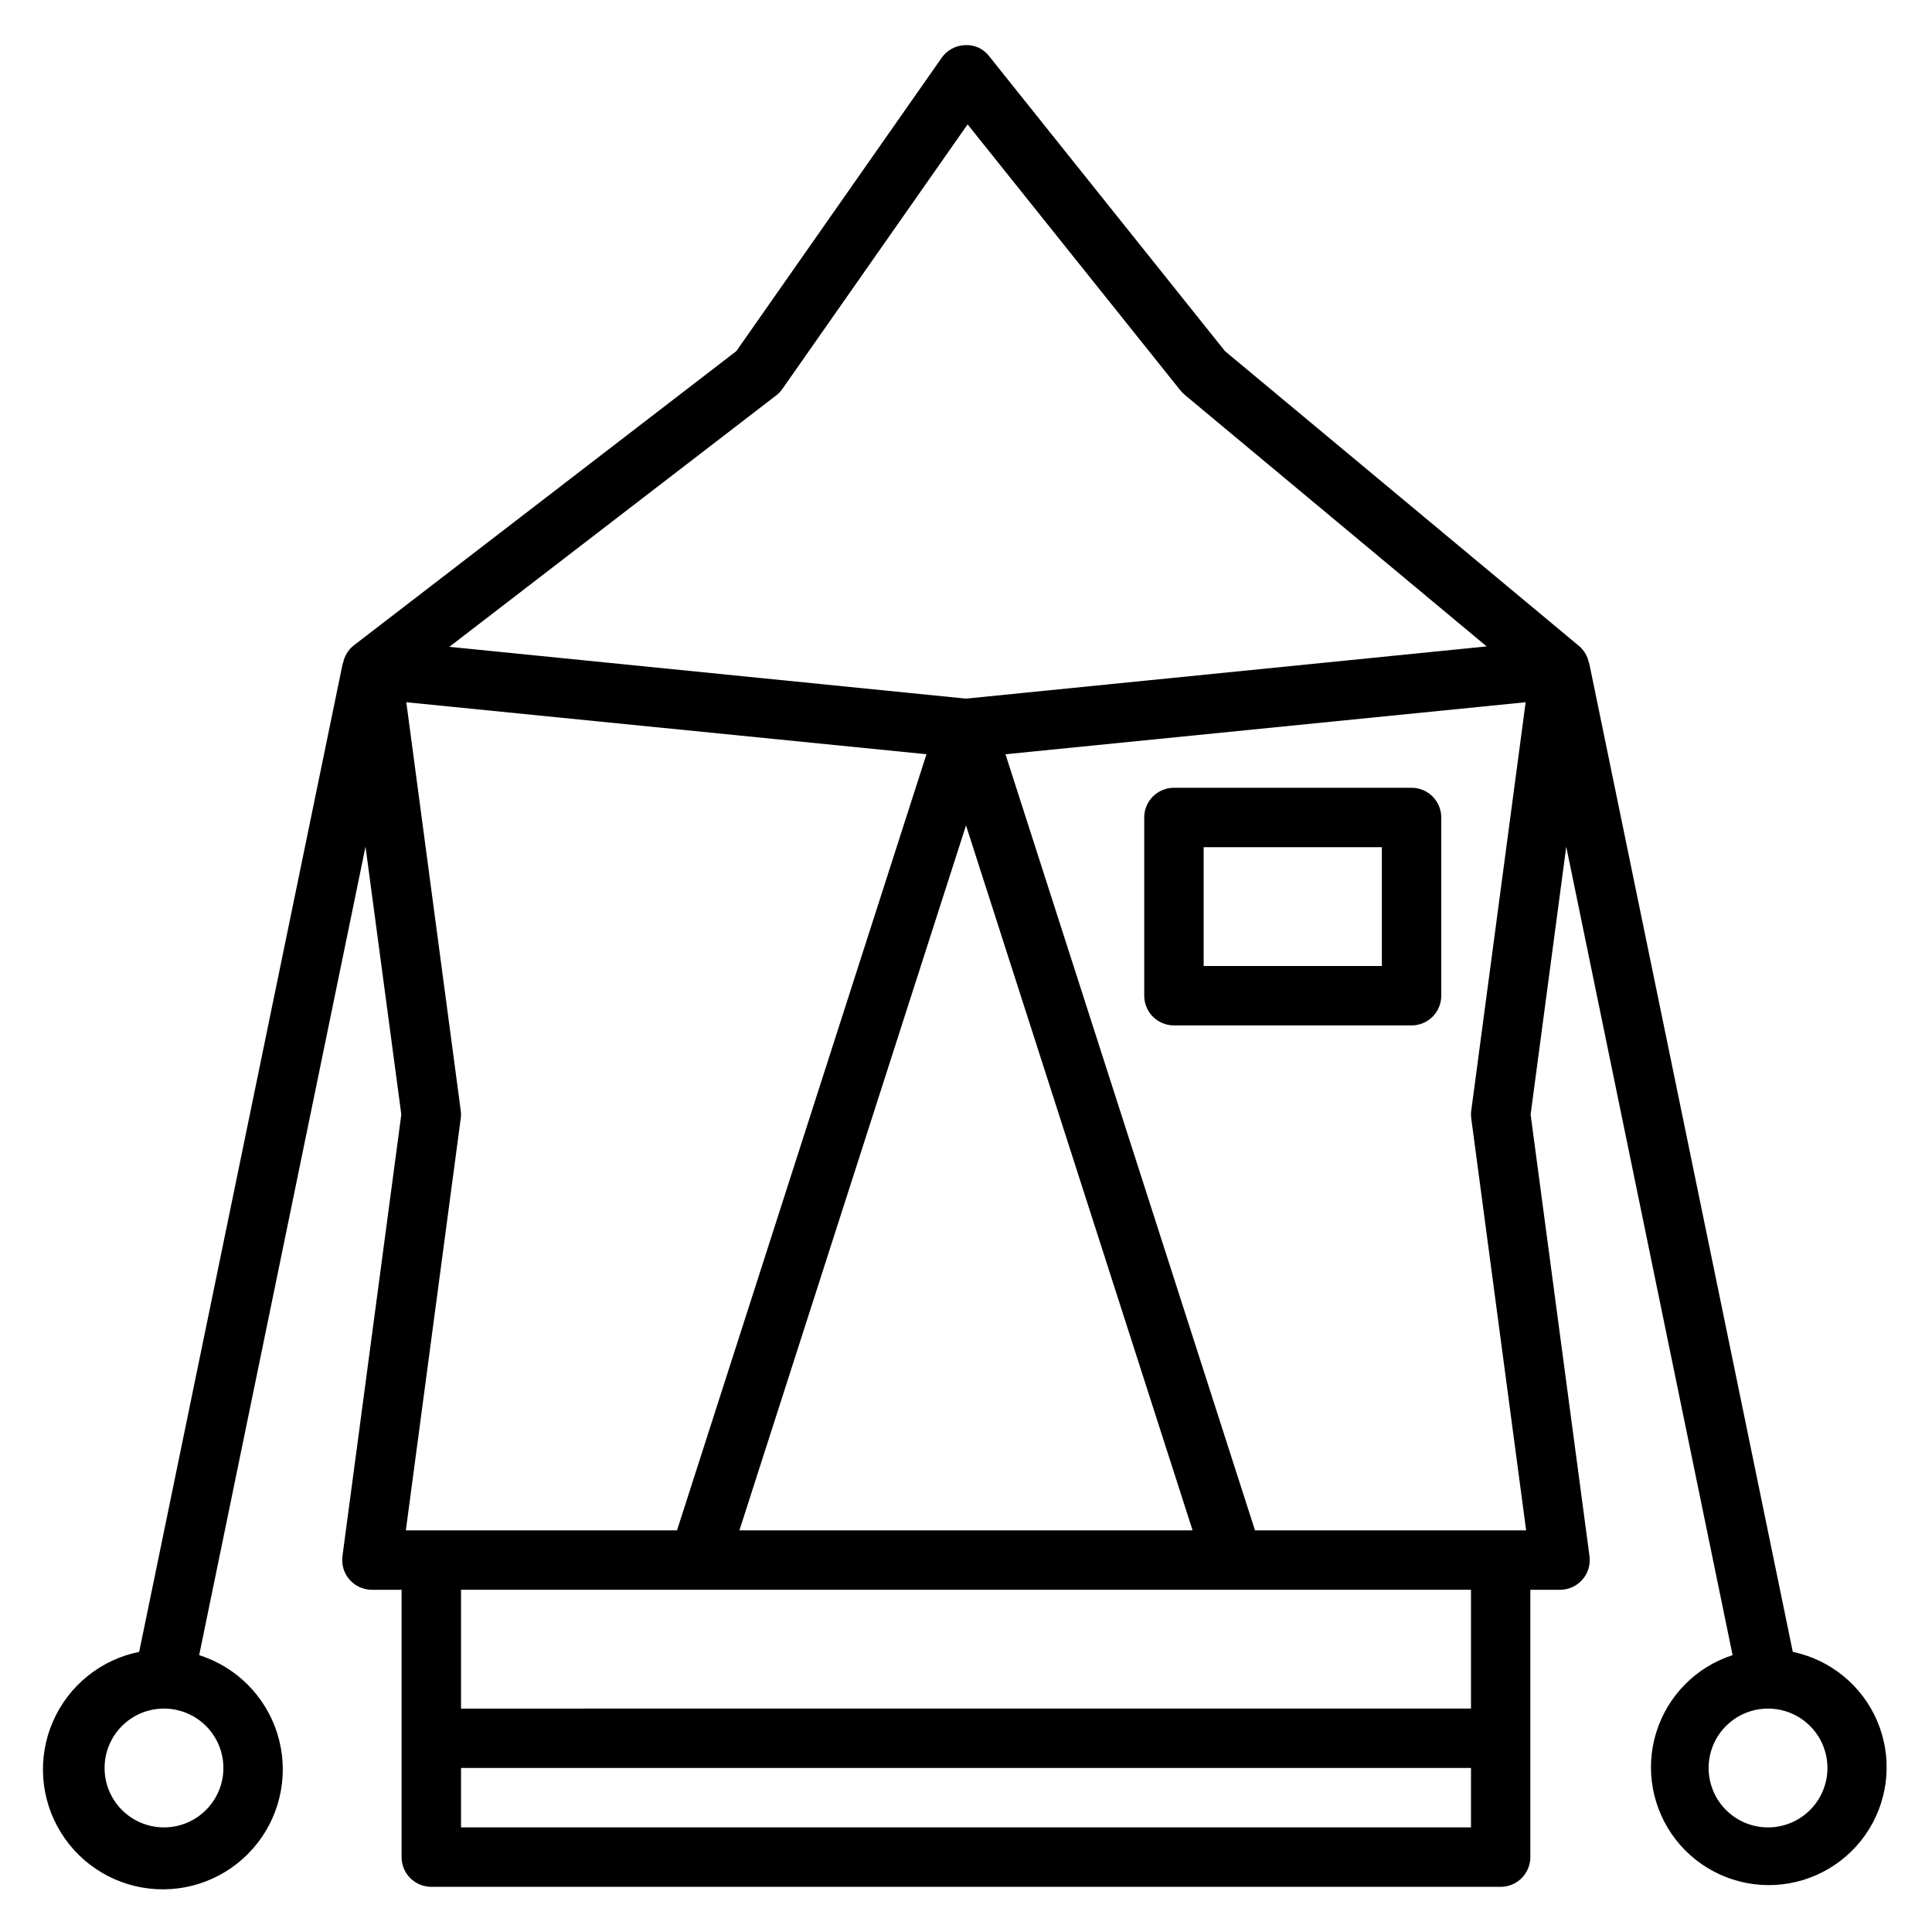 <?xml version="1.0" encoding="UTF-8"?>
<!-- The Best Svg Icon site in the world: iconSvg.co, Visit us! https://iconsvg.co -->
<svg fill="#000000" width="800px" height="800px" version="1.1" viewBox="144 144 512 512" xmlns="http://www.w3.org/2000/svg">
 <g>
  <path d="m619.11 581.76-53.965-262.06h-0.062c-0.332-1.746-1.25-3.328-2.598-4.484l-93.859-78.172-62.477-78.129c-1.5-2-3.906-3.109-6.402-2.953-2.477 0.082-4.773 1.324-6.195 3.356l-54.41 77.727-101.38 77.988c-1.48 1.164-2.492 2.828-2.844 4.676h-0.07l-53.965 262.05c-10.195 2.055-18.738 8.969-22.875 18.512-4.141 9.543-3.348 20.504 2.121 29.352s14.922 14.457 25.305 15.023c10.387 0.566 20.391-3.984 26.789-12.188 6.394-8.199 8.375-19.012 5.297-28.945-3.078-9.938-10.82-17.738-20.734-20.887l44.082-214.25 9.488 70.977-15.602 117.04c-0.301 2.25 0.387 4.519 1.879 6.227 1.496 1.707 3.652 2.684 5.922 2.688h7.871v70.848c0 2.086 0.828 4.09 2.305 5.566 1.477 1.477 3.481 2.305 5.566 2.305h283.39c2.086 0 4.09-0.828 5.566-2.305 1.477-1.477 2.305-3.481 2.305-5.566v-70.848h7.871c2.269-0.004 4.43-0.98 5.922-2.688 1.496-1.707 2.18-3.977 1.879-6.227l-15.602-117.04 9.445-70.973 44.082 214.25 0.004-0.004c-9.711 3.137-17.277 10.816-20.266 20.57-2.988 9.758-1.023 20.355 5.262 28.391 6.289 8.039 16.105 12.496 26.293 11.941s19.465-6.055 24.844-14.723c5.375-8.672 6.18-19.426 2.148-28.797-4.031-9.375-12.387-16.188-22.379-18.25zm-70.668-32.195h-71.855l-66.125-205.68 137.85-13.785-14.414 108.22c-0.094 0.688-0.094 1.387 0 2.078zm-296.89 0 14.547-109.17c0.098-0.691 0.098-1.391 0-2.078l-14.426-108.22 137.85 13.785-66.113 205.68zm148.45-186.82 60.047 186.82h-120.1zm-50.312-113.95c0.637-0.488 1.195-1.074 1.652-1.73l49.082-70.102 56.402 70.508h0.004c0.332 0.41 0.699 0.789 1.102 1.137l80.051 66.699-137.98 13.836-136.92-13.727zm-146.49 363.74c0 4.176-1.66 8.18-4.613 11.133-2.953 2.953-6.957 4.613-11.133 4.613s-8.18-1.66-11.133-4.613c-2.953-2.953-4.609-6.957-4.609-11.133s1.656-8.18 4.609-11.133c2.953-2.953 6.957-4.609 11.133-4.609s8.18 1.656 11.133 4.609c2.953 2.953 4.613 6.957 4.613 11.133zm62.977 15.742v-15.742h267.65v15.742zm267.65-31.488-267.65 0.004v-31.488h267.65zm78.719 31.488v0.004c-4.176 0-8.18-1.66-11.133-4.613s-4.609-6.957-4.609-11.133 1.656-8.18 4.609-11.133 6.957-4.609 11.133-4.609 8.18 1.656 11.133 4.609 4.613 6.957 4.613 11.133-1.66 8.18-4.613 11.133-6.957 4.613-11.133 4.613z"/>
  <path d="m518.08 352.77h-62.977c-4.348 0-7.871 3.523-7.871 7.871v47.234c0 2.086 0.828 4.09 2.305 5.566 1.477 1.477 3.481 2.305 5.566 2.305h62.977c2.09 0 4.09-0.828 5.566-2.305 1.477-1.477 2.305-3.481 2.305-5.566v-47.234c0-2.086-0.828-4.09-2.305-5.566-1.477-1.473-3.477-2.305-5.566-2.305zm-7.871 47.23-47.23 0.004v-31.488h47.23z"/>
 </g>
</svg>
